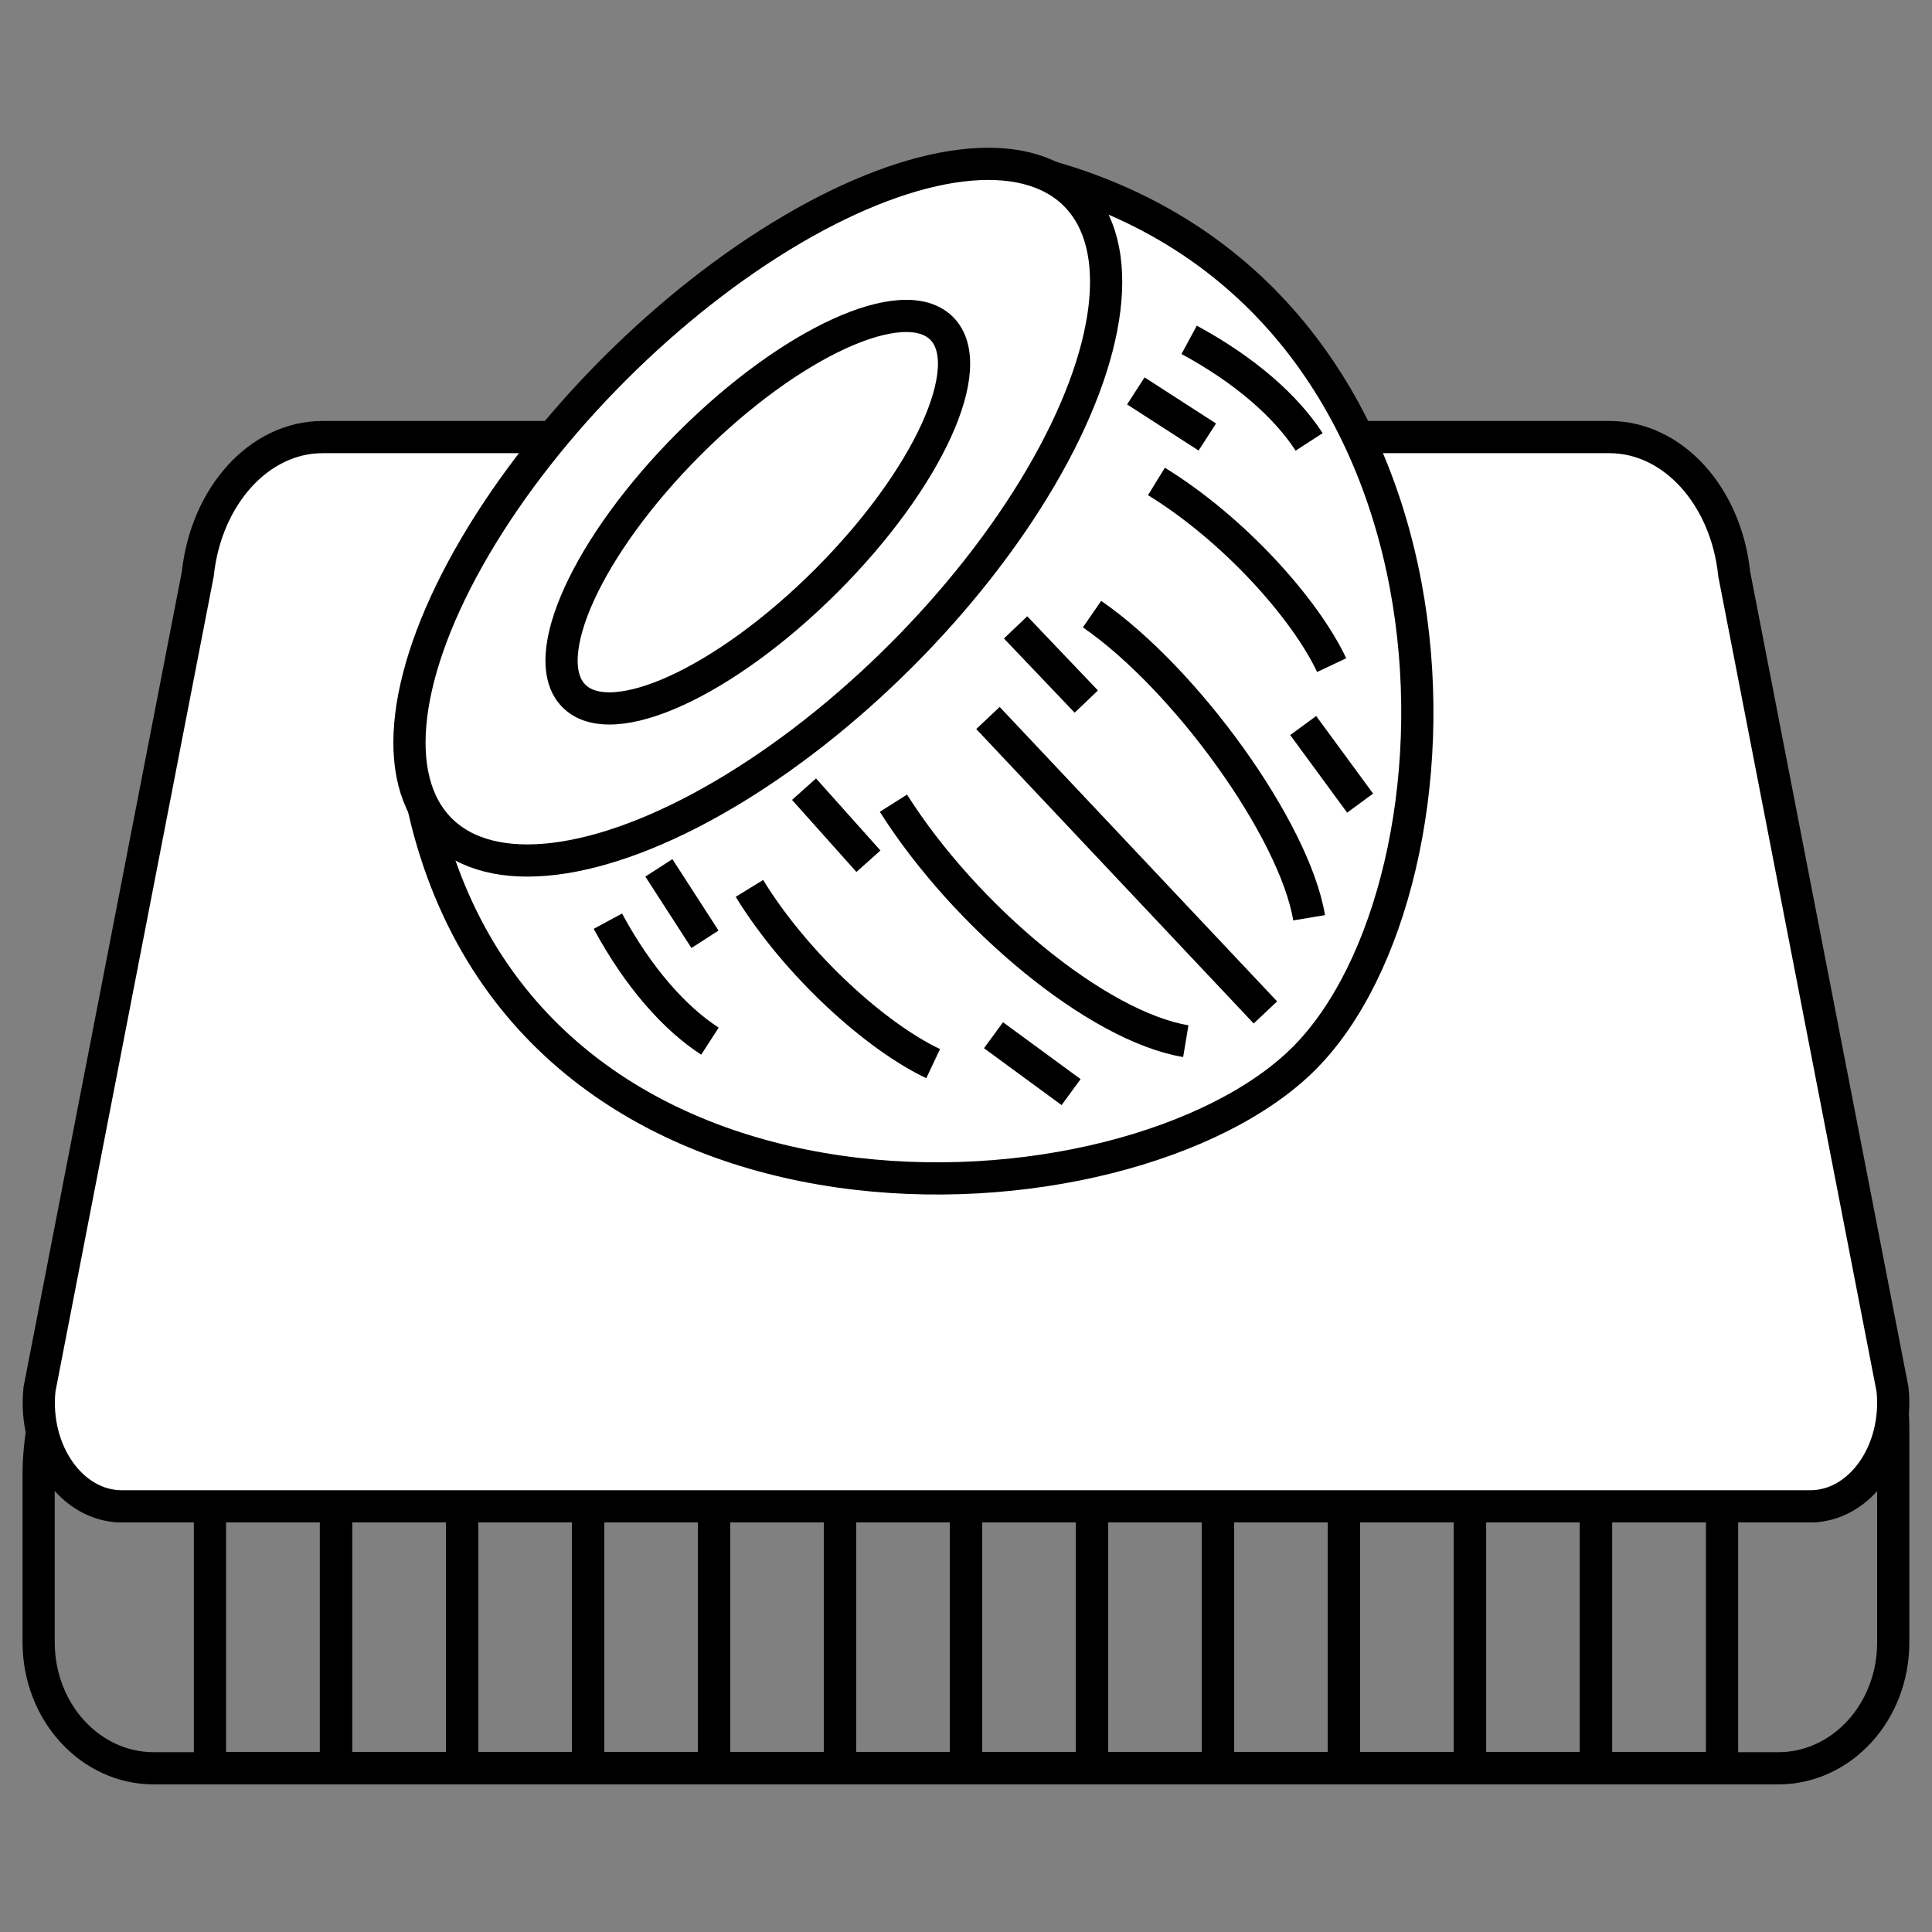 <?xml version="1.0" encoding="UTF-8"?> <svg xmlns="http://www.w3.org/2000/svg" id="Слой_2" data-name="Слой 2" viewBox="0 0 300 300"><rect x="0" y="0" width="300" height="300" fill="#808080" stroke="none"/> <defs> <style>.cls-1{fill:#fff;}.cls-1,.cls-2{stroke:#000;stroke-miterlimit:10;stroke-width:5px;}.cls-2{fill:none;}</style> </defs> <path class="cls-1" d="M281.1,233.9H18.9c-7.77,0-5.72-12.41-4.73-15.93l5-37c1.26-4.45,9.55-7.78,19.37-7.78H261.41c9.82,0,18.11,3.33,19.37,7.78l2.36,38.66C284.13,223.15,288.87,233.9,281.1,233.9Z"></path> <path class="cls-2" d="M276.12,274.58H23.88C14,274.58,6,265.83,6,255v-26.2c0-16.13,12-45.75,26.68-45.75H267.3c14.73,0,26.68,22.52,26.68,38.65V255C294,265.83,286,274.58,276.12,274.58Z"></path> <rect class="cls-2" x="32.6" y="183.09" width="19.57" height="91.48"></rect> <rect class="cls-2" x="52.17" y="183.09" width="19.57" height="91.48"></rect> <rect class="cls-2" x="71.74" y="183.09" width="19.57" height="91.48"></rect> <rect class="cls-2" x="91.3" y="183.09" width="19.57" height="91.48"></rect> <rect class="cls-2" x="110.87" y="183.09" width="19.57" height="91.48"></rect> <rect class="cls-2" x="130.43" y="183.09" width="19.57" height="91.48"></rect> <rect class="cls-2" x="150" y="183.09" width="19.57" height="91.48"></rect> <rect class="cls-2" x="169.57" y="183.09" width="19.57" height="91.48"></rect> <rect class="cls-2" x="189.13" y="183.09" width="19.57" height="91.48"></rect> <rect class="cls-2" x="208.7" y="183.09" width="19.57" height="91.48"></rect> <rect class="cls-2" x="228.26" y="183.09" width="19.57" height="91.48"></rect> <rect class="cls-2" x="247.83" y="183.09" width="19.57" height="91.48"></rect> <path class="cls-1" d="M281.1,233.9H18.9c-7.77,0-13.77-8.53-12.77-18.16L30.71,89.14C32,77,40.26,67.87,50.08,67.87H249.92c9.82,0,18.11,9.11,19.37,21.27l24.58,126.6C294.87,225.37,288.87,233.9,281.1,233.9Z"></path> <path class="cls-1" d="M164.07,27.75c67.39,20.12,65.53,109.49,38.42,136.6s-120,32.52-136.6-38.42Z"></path> <ellipse class="cls-1" cx="117.67" cy="79.53" rx="69.72" ry="31.47" transform="translate(-21.77 106.5) rotate(-45)"></ellipse> <ellipse class="cls-1" cx="117.67" cy="79.53" rx="40.37" ry="15.05" transform="translate(-21.77 106.5) rotate(-45)"></ellipse> <path class="cls-1" d="M203.28,142.51c-2.28-13.68-19.15-37.09-33.71-47.15"></path> <path class="cls-1" d="M206.78,103.28c-4.17-8.83-15.23-21.16-27.21-28.52"></path> <path class="cls-1" d="M203.28,68.62c-3.52-5.44-9.85-11.1-18.63-15.85"></path> <line class="cls-1" x1="187.47" y1="67.86" x2="176.37" y2="60.7"></line> <line class="cls-1" x1="211.2" y1="124.71" x2="202.36" y2="112.66"></line> <path class="cls-1" d="M184.13,161.67c-13.69-2.28-34.13-19.16-45.4-36.95"></path> <path class="cls-1" d="M144.9,165.16c-8.83-4.17-21.17-15.23-28.53-27.21"></path> <path class="cls-1" d="M110.24,161.67c-5.45-3.52-11.11-9.86-15.85-18.63"></path> <line class="cls-1" x1="109.47" y1="145.85" x2="102.31" y2="134.76"></line> <line class="cls-1" x1="166.32" y1="169.58" x2="154.27" y2="160.75"></line> <line class="cls-1" x1="196.49" y1="157.21" x2="153.41" y2="111.49"></line> <line class="cls-1" x1="168.68" y1="108.94" x2="157.7" y2="97.42"></line> <line class="cls-1" x1="134.85" y1="133.73" x2="124.85" y2="122.54"></line> </svg> 